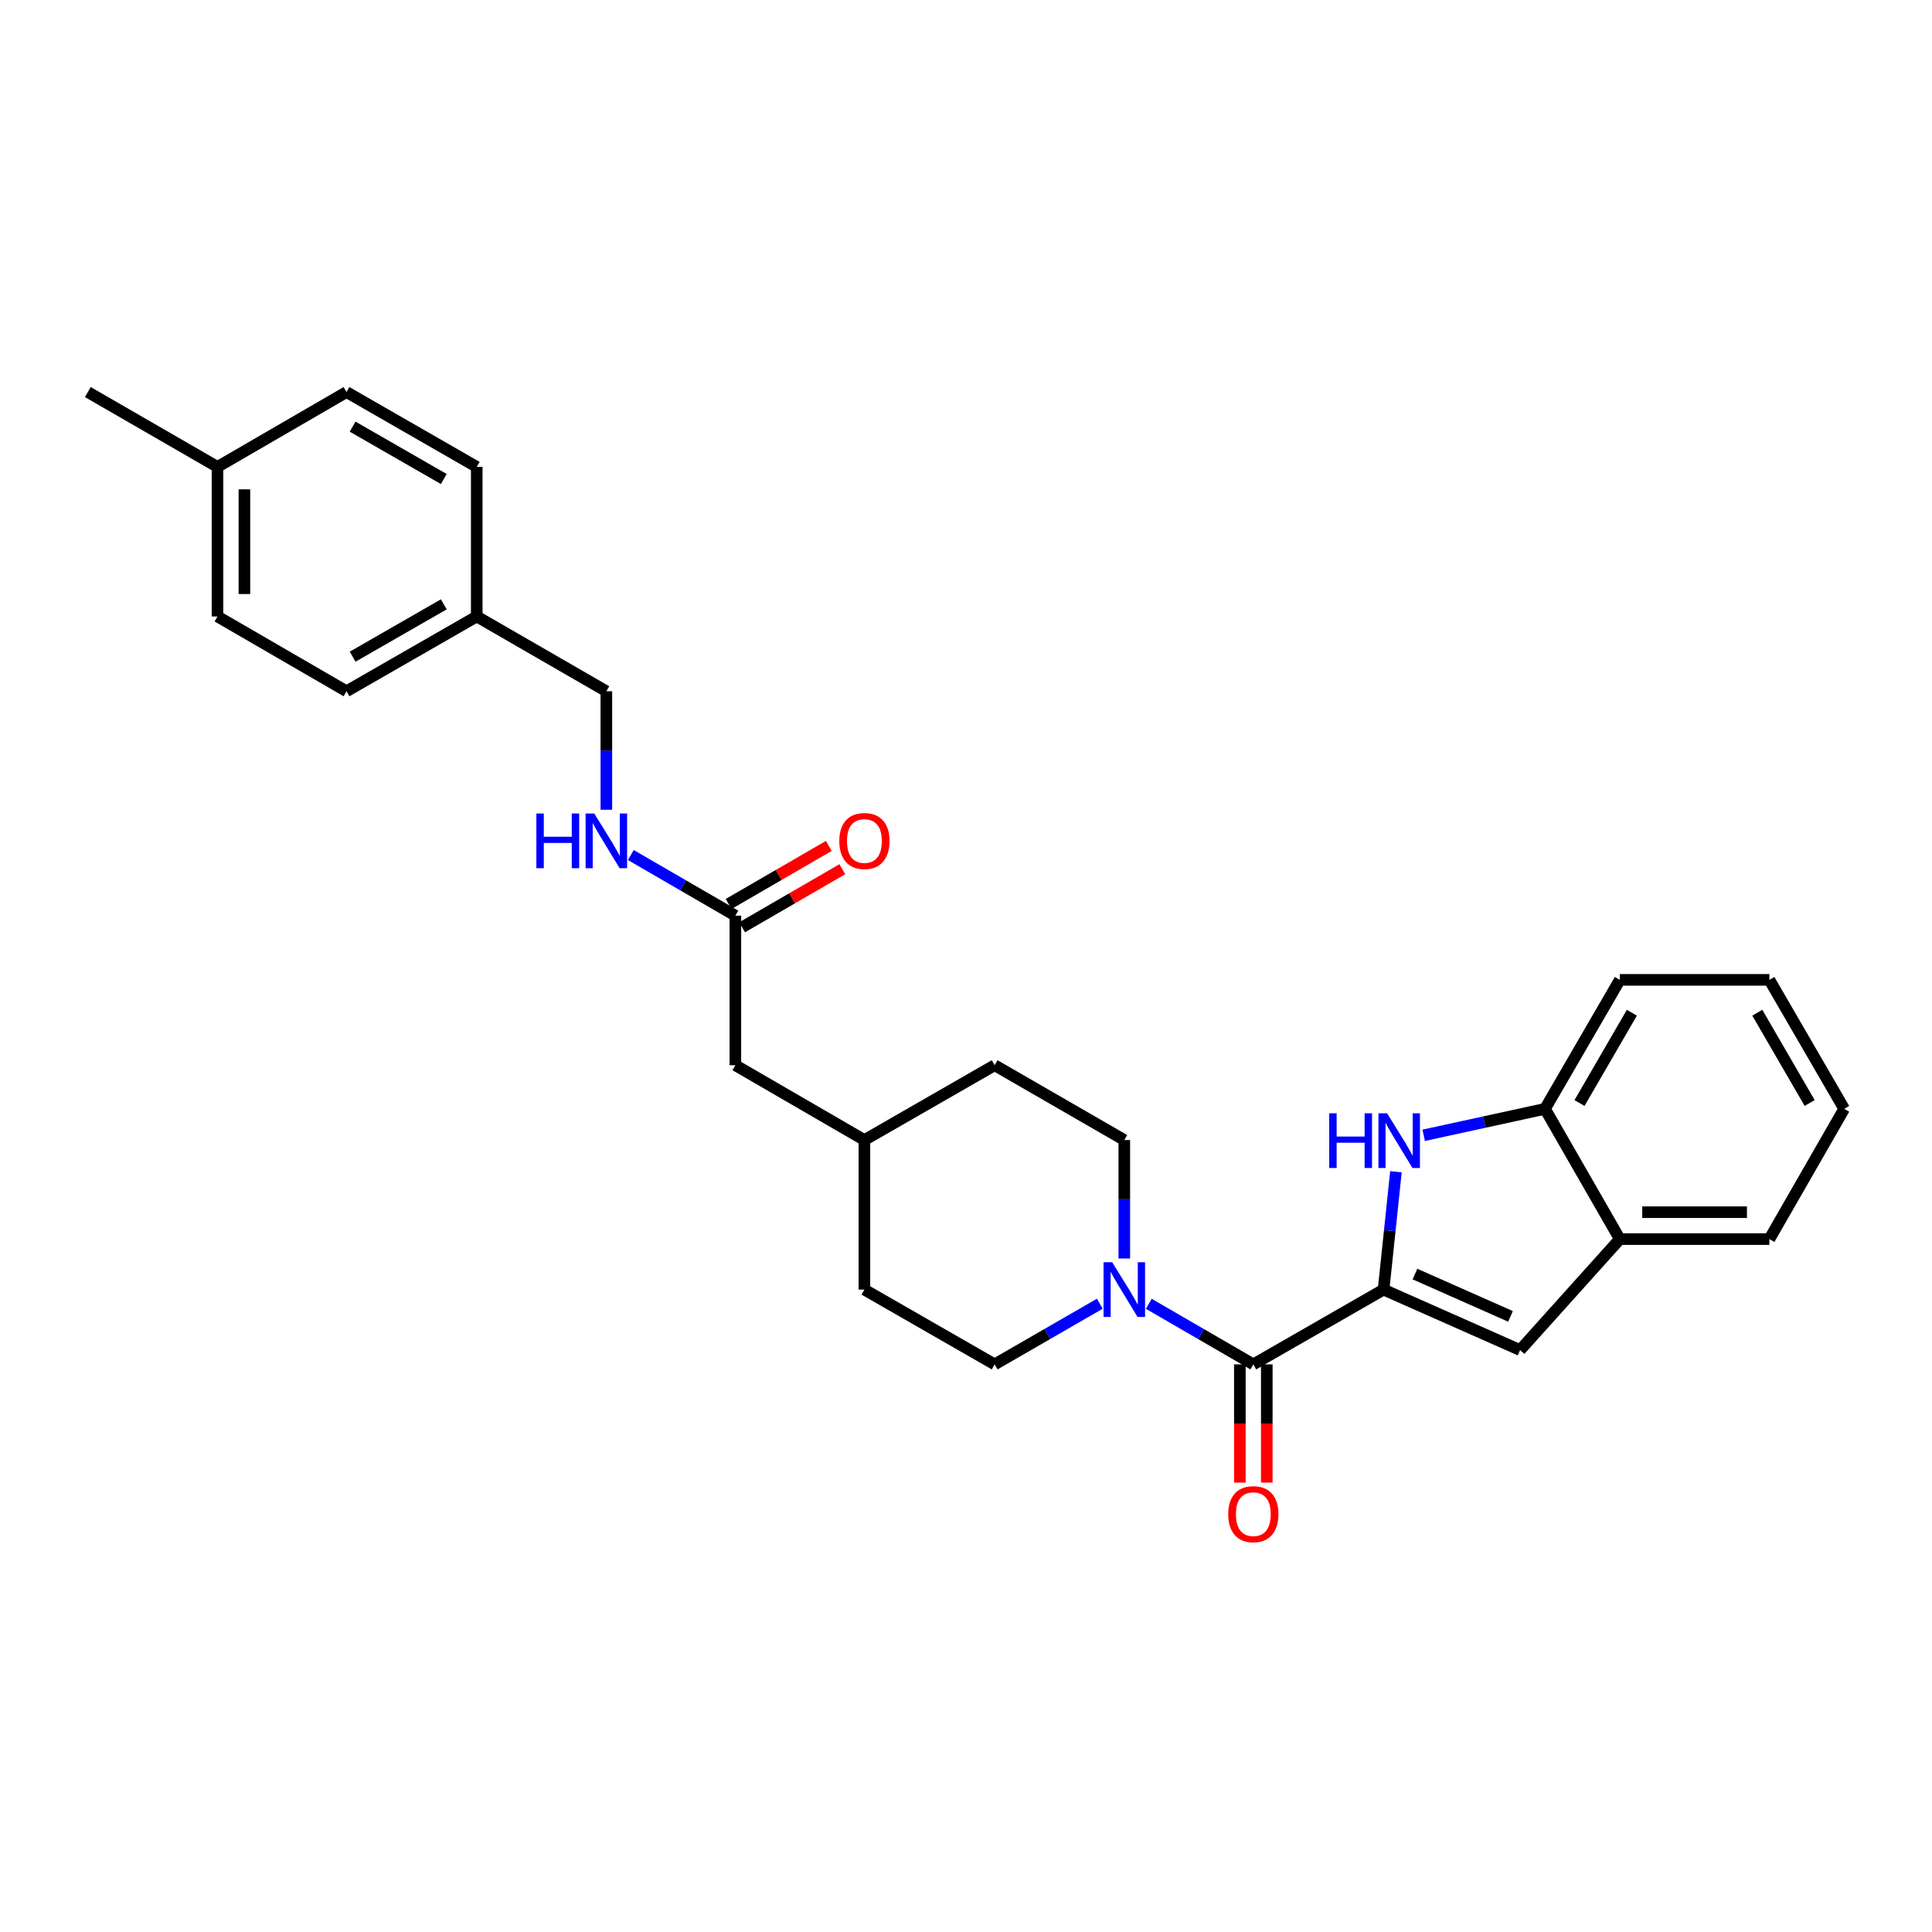 <?xml version='1.0' encoding='iso-8859-1'?>
<svg version='1.1' baseProfile='full'
              xmlns='http://www.w3.org/2000/svg'
                      xmlns:rdkit='http://www.rdkit.org/xml'
                      xmlns:xlink='http://www.w3.org/1999/xlink'
                  xml:space='preserve'
width='1000px' height='1000px' viewBox='0 0 1000 1000'>
<!-- END OF HEADER -->
<rect style='opacity:1.0;fill:#FFFFFF;stroke:none' width='1000' height='1000' x='0' y='0'> </rect>
<path class='bond-0' d='M 716.139,667.498 L 719.337,636.995' style='fill:none;fill-rule:evenodd;stroke:#000000;stroke-width:6px;stroke-linecap:butt;stroke-linejoin:miter;stroke-opacity:1' />
<path class='bond-0' d='M 719.337,636.995 L 722.535,606.492' style='fill:none;fill-rule:evenodd;stroke:#0000FF;stroke-width:6px;stroke-linecap:butt;stroke-linejoin:miter;stroke-opacity:1' />
<path class='bond-1' d='M 716.139,667.498 L 648.72,706.202' style='fill:none;fill-rule:evenodd;stroke:#000000;stroke-width:6px;stroke-linecap:butt;stroke-linejoin:miter;stroke-opacity:1' />
<path class='bond-2' d='M 716.139,667.498 L 786.795,698.793' style='fill:none;fill-rule:evenodd;stroke:#000000;stroke-width:6px;stroke-linecap:butt;stroke-linejoin:miter;stroke-opacity:1' />
<path class='bond-2' d='M 732.381,659.45 L 781.84,681.356' style='fill:none;fill-rule:evenodd;stroke:#000000;stroke-width:6px;stroke-linecap:butt;stroke-linejoin:miter;stroke-opacity:1' />
<path class='bond-4' d='M 736.893,587.631 L 768.289,580.786' style='fill:none;fill-rule:evenodd;stroke:#0000FF;stroke-width:6px;stroke-linecap:butt;stroke-linejoin:miter;stroke-opacity:1' />
<path class='bond-4' d='M 768.289,580.786 L 799.686,573.942' style='fill:none;fill-rule:evenodd;stroke:#000000;stroke-width:6px;stroke-linecap:butt;stroke-linejoin:miter;stroke-opacity:1' />
<path class='bond-3' d='M 648.72,706.202 L 621.663,690.521' style='fill:none;fill-rule:evenodd;stroke:#000000;stroke-width:6px;stroke-linecap:butt;stroke-linejoin:miter;stroke-opacity:1' />
<path class='bond-3' d='M 621.663,690.521 L 594.606,674.841' style='fill:none;fill-rule:evenodd;stroke:#0000FF;stroke-width:6px;stroke-linecap:butt;stroke-linejoin:miter;stroke-opacity:1' />
<path class='bond-7' d='M 641.752,706.202 L 641.752,736.796' style='fill:none;fill-rule:evenodd;stroke:#000000;stroke-width:6px;stroke-linecap:butt;stroke-linejoin:miter;stroke-opacity:1' />
<path class='bond-7' d='M 641.752,736.796 L 641.752,767.391' style='fill:none;fill-rule:evenodd;stroke:#FF0000;stroke-width:6px;stroke-linecap:butt;stroke-linejoin:miter;stroke-opacity:1' />
<path class='bond-7' d='M 655.688,706.202 L 655.688,736.796' style='fill:none;fill-rule:evenodd;stroke:#000000;stroke-width:6px;stroke-linecap:butt;stroke-linejoin:miter;stroke-opacity:1' />
<path class='bond-7' d='M 655.688,736.796 L 655.688,767.391' style='fill:none;fill-rule:evenodd;stroke:#FF0000;stroke-width:6px;stroke-linecap:butt;stroke-linejoin:miter;stroke-opacity:1' />
<path class='bond-5' d='M 786.795,698.793 L 838.412,641.361' style='fill:none;fill-rule:evenodd;stroke:#000000;stroke-width:6px;stroke-linecap:butt;stroke-linejoin:miter;stroke-opacity:1' />
<path class='bond-9' d='M 569.259,674.809 L 542.043,690.506' style='fill:none;fill-rule:evenodd;stroke:#0000FF;stroke-width:6px;stroke-linecap:butt;stroke-linejoin:miter;stroke-opacity:1' />
<path class='bond-9' d='M 542.043,690.506 L 514.826,706.202' style='fill:none;fill-rule:evenodd;stroke:#000000;stroke-width:6px;stroke-linecap:butt;stroke-linejoin:miter;stroke-opacity:1' />
<path class='bond-10' d='M 581.936,651.403 L 581.936,620.744' style='fill:none;fill-rule:evenodd;stroke:#0000FF;stroke-width:6px;stroke-linecap:butt;stroke-linejoin:miter;stroke-opacity:1' />
<path class='bond-10' d='M 581.936,620.744 L 581.936,590.084' style='fill:none;fill-rule:evenodd;stroke:#000000;stroke-width:6px;stroke-linecap:butt;stroke-linejoin:miter;stroke-opacity:1' />
<path class='bond-23' d='M 799.686,573.942 L 838.412,507.173' style='fill:none;fill-rule:evenodd;stroke:#000000;stroke-width:6px;stroke-linecap:butt;stroke-linejoin:miter;stroke-opacity:1' />
<path class='bond-23' d='M 817.55,570.918 L 844.658,524.18' style='fill:none;fill-rule:evenodd;stroke:#000000;stroke-width:6px;stroke-linecap:butt;stroke-linejoin:miter;stroke-opacity:1' />
<path class='bond-28' d='M 799.686,573.942 L 838.412,641.361' style='fill:none;fill-rule:evenodd;stroke:#000000;stroke-width:6px;stroke-linecap:butt;stroke-linejoin:miter;stroke-opacity:1' />
<path class='bond-24' d='M 838.412,641.361 L 915.827,641.361' style='fill:none;fill-rule:evenodd;stroke:#000000;stroke-width:6px;stroke-linecap:butt;stroke-linejoin:miter;stroke-opacity:1' />
<path class='bond-24' d='M 850.024,627.425 L 904.214,627.425' style='fill:none;fill-rule:evenodd;stroke:#000000;stroke-width:6px;stroke-linecap:butt;stroke-linejoin:miter;stroke-opacity:1' />
<path class='bond-6' d='M 380.623,473.928 L 380.623,551.358' style='fill:none;fill-rule:evenodd;stroke:#000000;stroke-width:6px;stroke-linecap:butt;stroke-linejoin:miter;stroke-opacity:1' />
<path class='bond-8' d='M 380.623,473.928 L 353.569,458.248' style='fill:none;fill-rule:evenodd;stroke:#000000;stroke-width:6px;stroke-linecap:butt;stroke-linejoin:miter;stroke-opacity:1' />
<path class='bond-8' d='M 353.569,458.248 L 326.516,442.567' style='fill:none;fill-rule:evenodd;stroke:#0000FF;stroke-width:6px;stroke-linecap:butt;stroke-linejoin:miter;stroke-opacity:1' />
<path class='bond-11' d='M 384.116,479.957 L 410.047,464.931' style='fill:none;fill-rule:evenodd;stroke:#000000;stroke-width:6px;stroke-linecap:butt;stroke-linejoin:miter;stroke-opacity:1' />
<path class='bond-11' d='M 410.047,464.931 L 435.979,449.905' style='fill:none;fill-rule:evenodd;stroke:#FF0000;stroke-width:6px;stroke-linecap:butt;stroke-linejoin:miter;stroke-opacity:1' />
<path class='bond-11' d='M 377.129,467.899 L 403.06,452.873' style='fill:none;fill-rule:evenodd;stroke:#000000;stroke-width:6px;stroke-linecap:butt;stroke-linejoin:miter;stroke-opacity:1' />
<path class='bond-11' d='M 403.06,452.873 L 428.991,437.847' style='fill:none;fill-rule:evenodd;stroke:#FF0000;stroke-width:6px;stroke-linecap:butt;stroke-linejoin:miter;stroke-opacity:1' />
<path class='bond-13' d='M 313.846,419.129 L 313.846,388.461' style='fill:none;fill-rule:evenodd;stroke:#0000FF;stroke-width:6px;stroke-linecap:butt;stroke-linejoin:miter;stroke-opacity:1' />
<path class='bond-13' d='M 313.846,388.461 L 313.846,357.794' style='fill:none;fill-rule:evenodd;stroke:#000000;stroke-width:6px;stroke-linecap:butt;stroke-linejoin:miter;stroke-opacity:1' />
<path class='bond-16' d='M 514.826,706.202 L 447.415,667.498' style='fill:none;fill-rule:evenodd;stroke:#000000;stroke-width:6px;stroke-linecap:butt;stroke-linejoin:miter;stroke-opacity:1' />
<path class='bond-15' d='M 581.936,590.084 L 514.826,551.358' style='fill:none;fill-rule:evenodd;stroke:#000000;stroke-width:6px;stroke-linecap:butt;stroke-linejoin:miter;stroke-opacity:1' />
<path class='bond-12' d='M 380.623,551.358 L 447.415,590.084' style='fill:none;fill-rule:evenodd;stroke:#000000;stroke-width:6px;stroke-linecap:butt;stroke-linejoin:miter;stroke-opacity:1' />
<path class='bond-14' d='M 313.846,357.794 L 246.76,319.083' style='fill:none;fill-rule:evenodd;stroke:#000000;stroke-width:6px;stroke-linecap:butt;stroke-linejoin:miter;stroke-opacity:1' />
<path class='bond-19' d='M 246.76,319.083 L 246.76,241.669' style='fill:none;fill-rule:evenodd;stroke:#000000;stroke-width:6px;stroke-linecap:butt;stroke-linejoin:miter;stroke-opacity:1' />
<path class='bond-20' d='M 246.76,319.083 L 179.348,357.794' style='fill:none;fill-rule:evenodd;stroke:#000000;stroke-width:6px;stroke-linecap:butt;stroke-linejoin:miter;stroke-opacity:1' />
<path class='bond-20' d='M 229.708,312.805 L 182.52,339.903' style='fill:none;fill-rule:evenodd;stroke:#000000;stroke-width:6px;stroke-linecap:butt;stroke-linejoin:miter;stroke-opacity:1' />
<path class='bond-17' d='M 514.826,551.358 L 447.415,590.084' style='fill:none;fill-rule:evenodd;stroke:#000000;stroke-width:6px;stroke-linecap:butt;stroke-linejoin:miter;stroke-opacity:1' />
<path class='bond-30' d='M 447.415,667.498 L 447.415,590.084' style='fill:none;fill-rule:evenodd;stroke:#000000;stroke-width:6px;stroke-linecap:butt;stroke-linejoin:miter;stroke-opacity:1' />
<path class='bond-18' d='M 112.572,241.669 L 112.572,319.083' style='fill:none;fill-rule:evenodd;stroke:#000000;stroke-width:6px;stroke-linecap:butt;stroke-linejoin:miter;stroke-opacity:1' />
<path class='bond-18' d='M 126.508,253.281 L 126.508,307.471' style='fill:none;fill-rule:evenodd;stroke:#000000;stroke-width:6px;stroke-linecap:butt;stroke-linejoin:miter;stroke-opacity:1' />
<path class='bond-25' d='M 112.572,241.669 L 45.455,202.935' style='fill:none;fill-rule:evenodd;stroke:#000000;stroke-width:6px;stroke-linecap:butt;stroke-linejoin:miter;stroke-opacity:1' />
<path class='bond-31' d='M 112.572,241.669 L 179.348,202.935' style='fill:none;fill-rule:evenodd;stroke:#000000;stroke-width:6px;stroke-linecap:butt;stroke-linejoin:miter;stroke-opacity:1' />
<path class='bond-21' d='M 246.76,241.669 L 179.348,202.935' style='fill:none;fill-rule:evenodd;stroke:#000000;stroke-width:6px;stroke-linecap:butt;stroke-linejoin:miter;stroke-opacity:1' />
<path class='bond-21' d='M 229.705,247.942 L 182.517,220.828' style='fill:none;fill-rule:evenodd;stroke:#000000;stroke-width:6px;stroke-linecap:butt;stroke-linejoin:miter;stroke-opacity:1' />
<path class='bond-22' d='M 179.348,357.794 L 112.572,319.083' style='fill:none;fill-rule:evenodd;stroke:#000000;stroke-width:6px;stroke-linecap:butt;stroke-linejoin:miter;stroke-opacity:1' />
<path class='bond-26' d='M 838.412,507.173 L 915.827,507.173' style='fill:none;fill-rule:evenodd;stroke:#000000;stroke-width:6px;stroke-linecap:butt;stroke-linejoin:miter;stroke-opacity:1' />
<path class='bond-27' d='M 915.827,641.361 L 954.545,573.942' style='fill:none;fill-rule:evenodd;stroke:#000000;stroke-width:6px;stroke-linecap:butt;stroke-linejoin:miter;stroke-opacity:1' />
<path class='bond-29' d='M 915.827,507.173 L 954.545,573.942' style='fill:none;fill-rule:evenodd;stroke:#000000;stroke-width:6px;stroke-linecap:butt;stroke-linejoin:miter;stroke-opacity:1' />
<path class='bond-29' d='M 909.579,524.179 L 936.682,570.917' style='fill:none;fill-rule:evenodd;stroke:#000000;stroke-width:6px;stroke-linecap:butt;stroke-linejoin:miter;stroke-opacity:1' />
<path  class='atom-1' d='M 688.002 576.234
L 691.842 576.234
L 691.842 588.274
L 706.322 588.274
L 706.322 576.234
L 710.162 576.234
L 710.162 604.554
L 706.322 604.554
L 706.322 591.474
L 691.842 591.474
L 691.842 604.554
L 688.002 604.554
L 688.002 576.234
' fill='#0000FF'/>
<path  class='atom-1' d='M 717.962 576.234
L 727.242 591.234
Q 728.162 592.714, 729.642 595.394
Q 731.122 598.074, 731.202 598.234
L 731.202 576.234
L 734.962 576.234
L 734.962 604.554
L 731.082 604.554
L 721.122 588.154
Q 719.962 586.234, 718.722 584.034
Q 717.522 581.834, 717.162 581.154
L 717.162 604.554
L 713.482 604.554
L 713.482 576.234
L 717.962 576.234
' fill='#0000FF'/>
<path  class='atom-4' d='M 575.676 653.338
L 584.956 668.338
Q 585.876 669.818, 587.356 672.498
Q 588.836 675.178, 588.916 675.338
L 588.916 653.338
L 592.676 653.338
L 592.676 681.658
L 588.796 681.658
L 578.836 665.258
Q 577.676 663.338, 576.436 661.138
Q 575.236 658.938, 574.876 658.258
L 574.876 681.658
L 571.196 681.658
L 571.196 653.338
L 575.676 653.338
' fill='#0000FF'/>
<path  class='atom-8' d='M 635.72 783.727
Q 635.72 776.927, 639.08 773.127
Q 642.44 769.327, 648.72 769.327
Q 655 769.327, 658.36 773.127
Q 661.72 776.927, 661.72 783.727
Q 661.72 790.607, 658.32 794.527
Q 654.92 798.407, 648.72 798.407
Q 642.48 798.407, 639.08 794.527
Q 635.72 790.647, 635.72 783.727
M 648.72 795.207
Q 653.04 795.207, 655.36 792.327
Q 657.72 789.407, 657.72 783.727
Q 657.72 778.167, 655.36 775.367
Q 653.04 772.527, 648.72 772.527
Q 644.4 772.527, 642.04 775.327
Q 639.72 778.127, 639.72 783.727
Q 639.72 789.447, 642.04 792.327
Q 644.4 795.207, 648.72 795.207
' fill='#FF0000'/>
<path  class='atom-9' d='M 277.626 421.064
L 281.466 421.064
L 281.466 433.104
L 295.946 433.104
L 295.946 421.064
L 299.786 421.064
L 299.786 449.384
L 295.946 449.384
L 295.946 436.304
L 281.466 436.304
L 281.466 449.384
L 277.626 449.384
L 277.626 421.064
' fill='#0000FF'/>
<path  class='atom-9' d='M 307.586 421.064
L 316.866 436.064
Q 317.786 437.544, 319.266 440.224
Q 320.746 442.904, 320.826 443.064
L 320.826 421.064
L 324.586 421.064
L 324.586 449.384
L 320.706 449.384
L 310.746 432.984
Q 309.586 431.064, 308.346 428.864
Q 307.146 426.664, 306.786 425.984
L 306.786 449.384
L 303.106 449.384
L 303.106 421.064
L 307.586 421.064
' fill='#0000FF'/>
<path  class='atom-12' d='M 434.415 435.304
Q 434.415 428.504, 437.775 424.704
Q 441.135 420.904, 447.415 420.904
Q 453.695 420.904, 457.055 424.704
Q 460.415 428.504, 460.415 435.304
Q 460.415 442.184, 457.015 446.104
Q 453.615 449.984, 447.415 449.984
Q 441.175 449.984, 437.775 446.104
Q 434.415 442.224, 434.415 435.304
M 447.415 446.784
Q 451.735 446.784, 454.055 443.904
Q 456.415 440.984, 456.415 435.304
Q 456.415 429.744, 454.055 426.944
Q 451.735 424.104, 447.415 424.104
Q 443.095 424.104, 440.735 426.904
Q 438.415 429.704, 438.415 435.304
Q 438.415 441.024, 440.735 443.904
Q 443.095 446.784, 447.415 446.784
' fill='#FF0000'/>
</svg>
